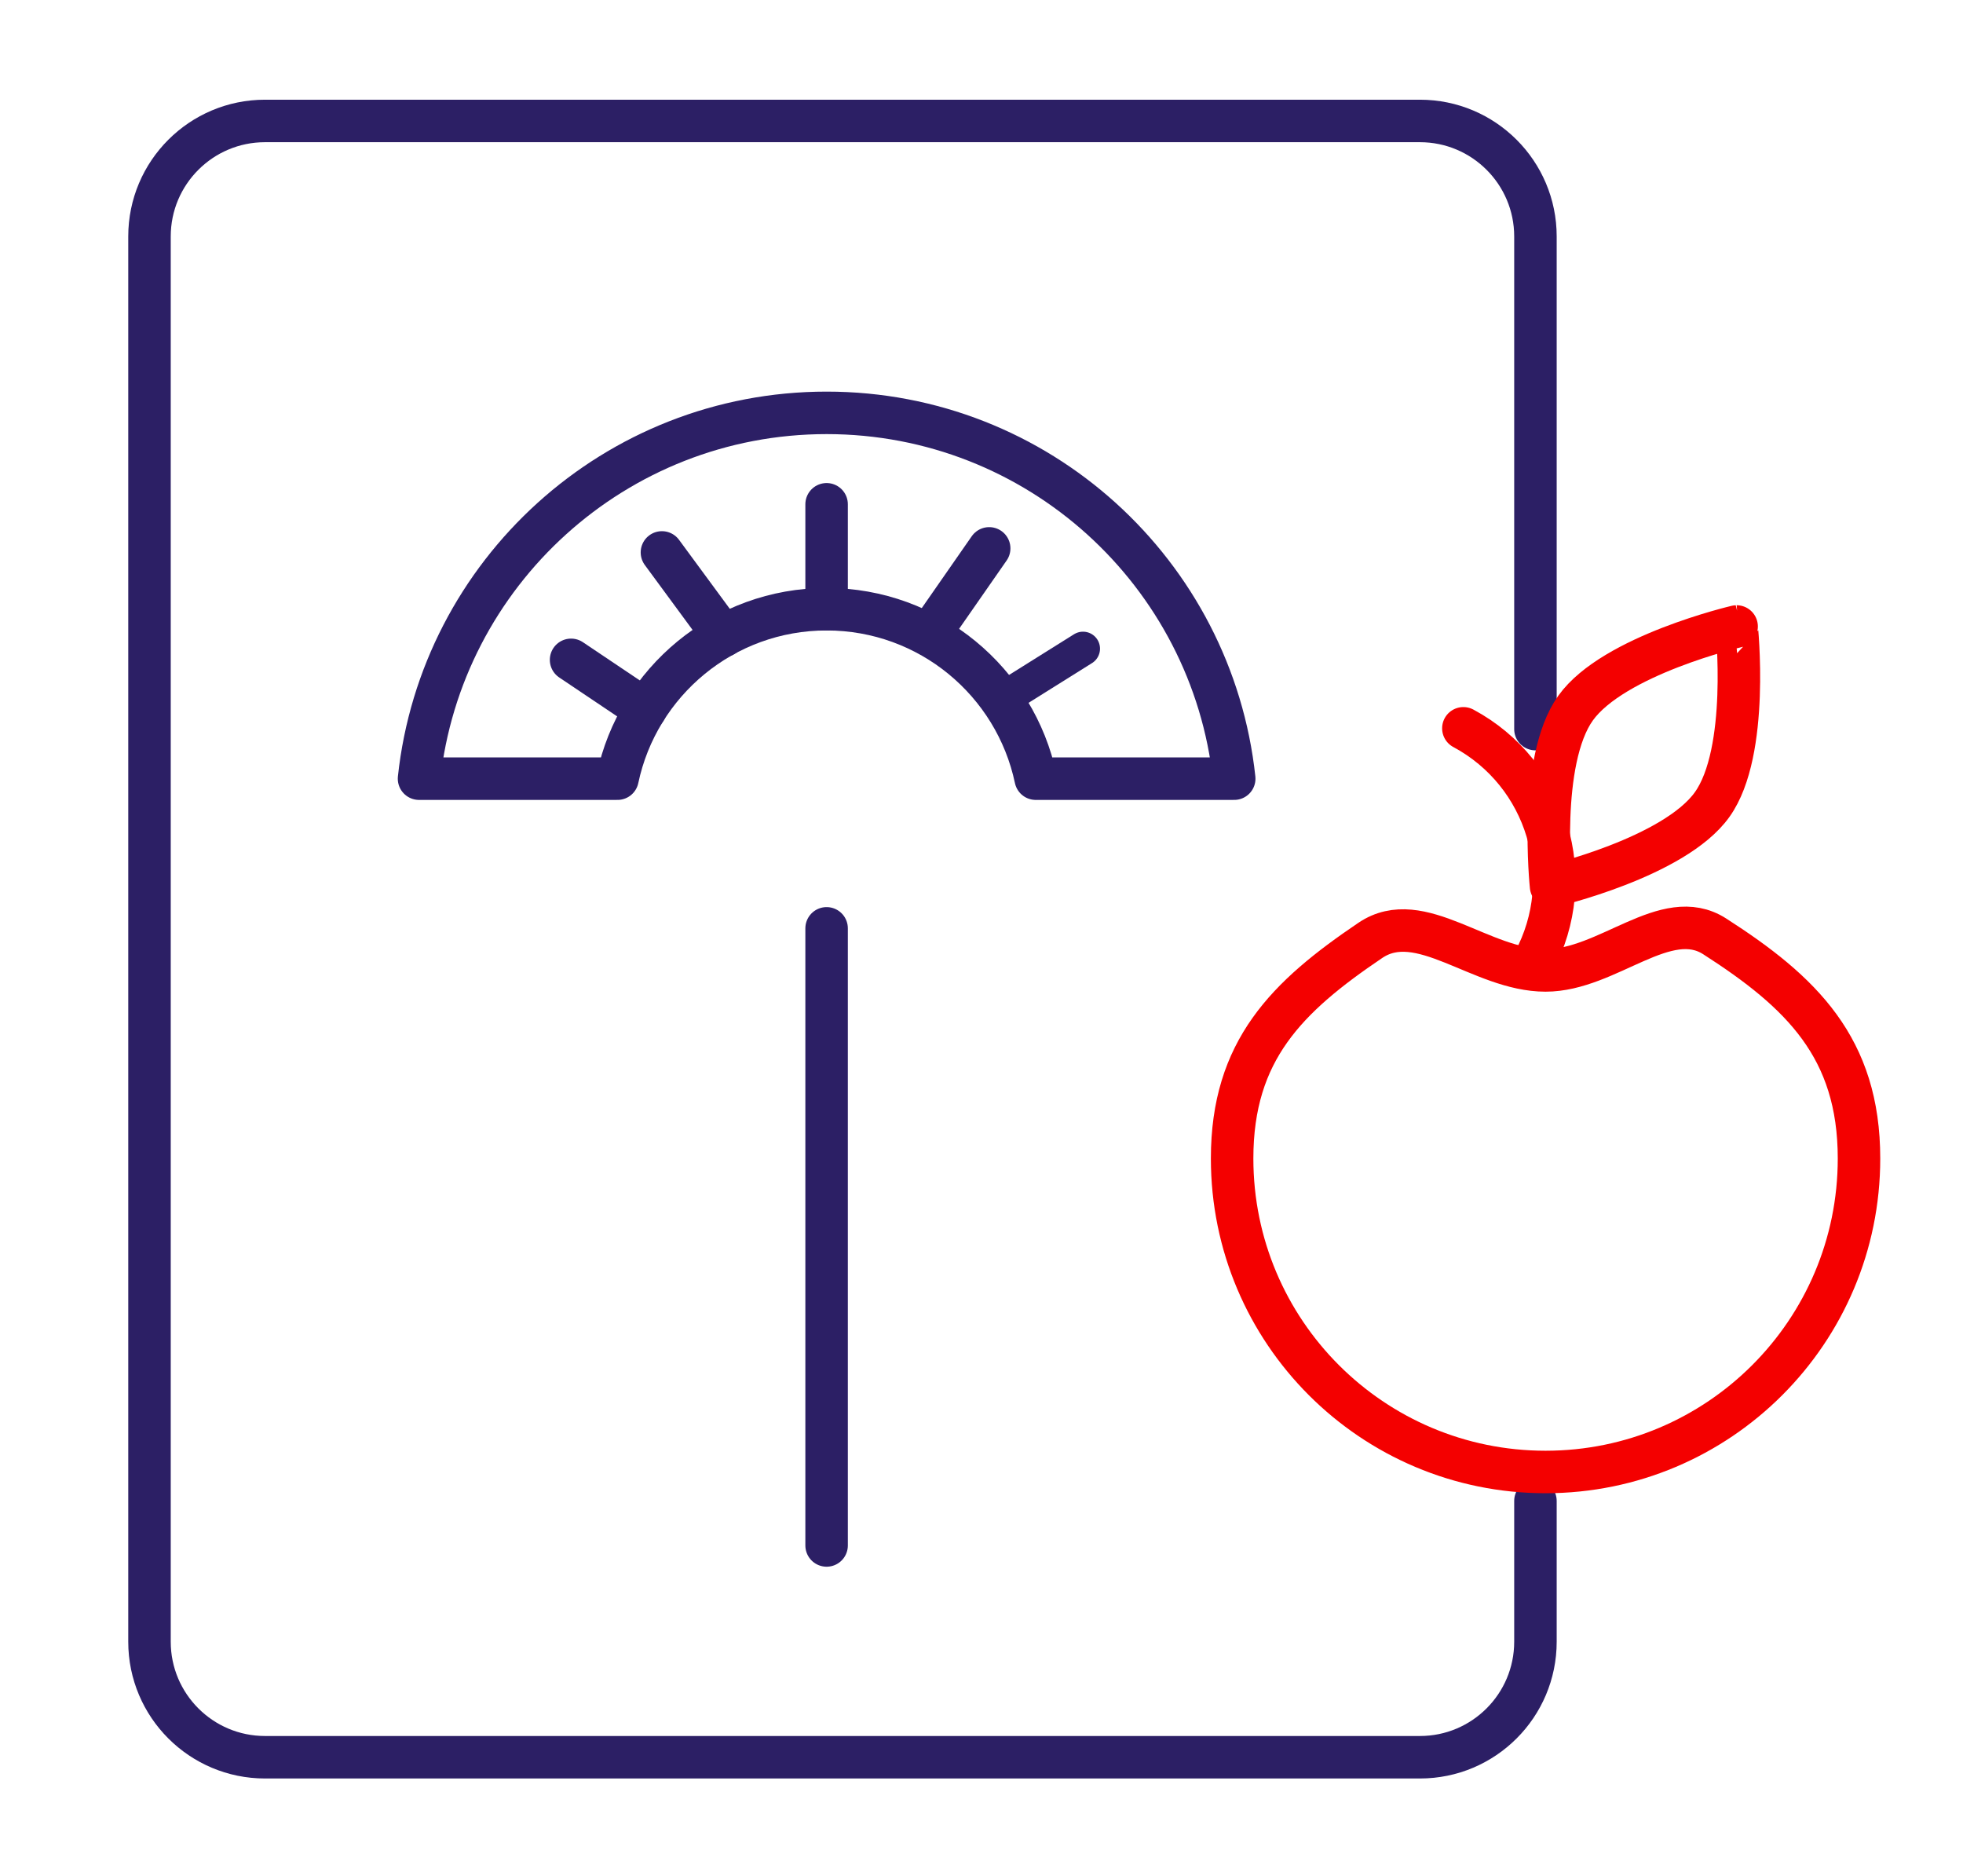 <?xml version="1.0" encoding="utf-8"?>
<!-- Generator: Adobe Illustrator 16.0.3, SVG Export Plug-In . SVG Version: 6.00 Build 0)  -->
<!DOCTYPE svg PUBLIC "-//W3C//DTD SVG 1.1//EN" "http://www.w3.org/Graphics/SVG/1.1/DTD/svg11.dtd">
<svg version="1.1" id="Layer_1" xmlns="http://www.w3.org/2000/svg" xmlns:xlink="http://www.w3.org/1999/xlink" x="0px" y="0px"
	 width="115.5px" height="110.35px" viewBox="9.5 0 115.5 110.35" enable-background="new 9.5 0 115.5 110.35" xml:space="preserve"
	>
<path fill="none" stroke="#2C1F65" stroke-width="2.5" stroke-linecap="round" stroke-linejoin="round" stroke-miterlimit="10" d="
	M45.833,45.812c1.2-5.694,6.251-9.97,12.303-9.97s11.104,4.275,12.304,9.97h11.68c-1.3-12.098-11.54-21.522-23.983-21.522
	c-12.443,0-22.683,9.424-23.982,21.522H45.833z"/>
<line fill="none" stroke="#2C1F65" stroke-width="2.5" stroke-linecap="round" stroke-linejoin="round" stroke-miterlimit="10" x1="43.101" y1="38.821" x2="47.472" y2="41.756"/>
<line fill="none" stroke="#2C1F65" stroke-width="2.5" stroke-linecap="round" stroke-linejoin="round" stroke-miterlimit="10" x1="48.447" y1="32.501" x2="52.06" y2="37.412"/>
<line fill="none" stroke="#2C1F65" stroke-width="2.5" stroke-linecap="round" stroke-linejoin="round" stroke-miterlimit="10" x1="58.136" y1="29.669" x2="58.136" y2="35.842"/>
<line fill="none" stroke="#2C1F65" stroke-width="2.5" stroke-linecap="round" stroke-linejoin="round" stroke-miterlimit="10" x1="64.286" y1="37.173" x2="67.702" y2="32.263"/>
<line fill="none" stroke="#2C1F65" stroke-width="2" stroke-linecap="round" stroke-linejoin="round" stroke-miterlimit="10" x1="68.409" y1="41.179" x2="73.223" y2="38.164"/>
<line fill="none" stroke="#2C1F65" stroke-width="2.5" stroke-linecap="round" stroke-linejoin="round" stroke-miterlimit="10" x1="58.136" y1="54.618" x2="58.136" y2="90.925"/>
<path fill="none" stroke="#2C1F65" stroke-width="2.5" stroke-linecap="round" stroke-linejoin="round" stroke-miterlimit="10" d="
	M99.843,88.306v8.283c0,3.754-3.045,6.796-6.795,6.796H25.092c-3.75,0-6.796-3.042-6.796-6.796V13.911
	c0-3.753,3.045-6.795,6.796-6.795h67.956c3.75,0,6.795,3.042,6.795,6.795v28.985"/>
<path fill="none" stroke="#F40000" stroke-width="2.5" stroke-linecap="round" stroke-linejoin="round" stroke-miterlimit="10" d="
	M118.881,68.159c0,10.189-8.259,18.443-18.443,18.443c-10.186,0-18.442-8.254-18.442-18.443c0-6.361,3.226-9.518,8.132-12.833
	c2.94-1.986,6.491,1.768,10.311,1.768c3.665,0,7.08-3.847,9.95-2.005C115.494,58.365,118.881,61.642,118.881,68.159z"/>
<path fill="none" stroke="#F40000" stroke-width="2.5" stroke-linecap="round" stroke-linejoin="round" stroke-miterlimit="10" d="
	M110.241,47.334c-2.222,3.117-9.479,4.807-9.479,4.807s-0.782-7.365,1.439-10.477c2.225-3.116,9.479-4.806,9.479-4.806
	S112.466,44.226,110.241,47.334z"/>
<path fill="none" stroke="#F40000" stroke-width="2.5" stroke-linecap="round" stroke-linejoin="round" stroke-miterlimit="10" d="
	M95.602,42.849c4.94,2.651,6.791,8.801,4.139,13.739"/>
</svg>
